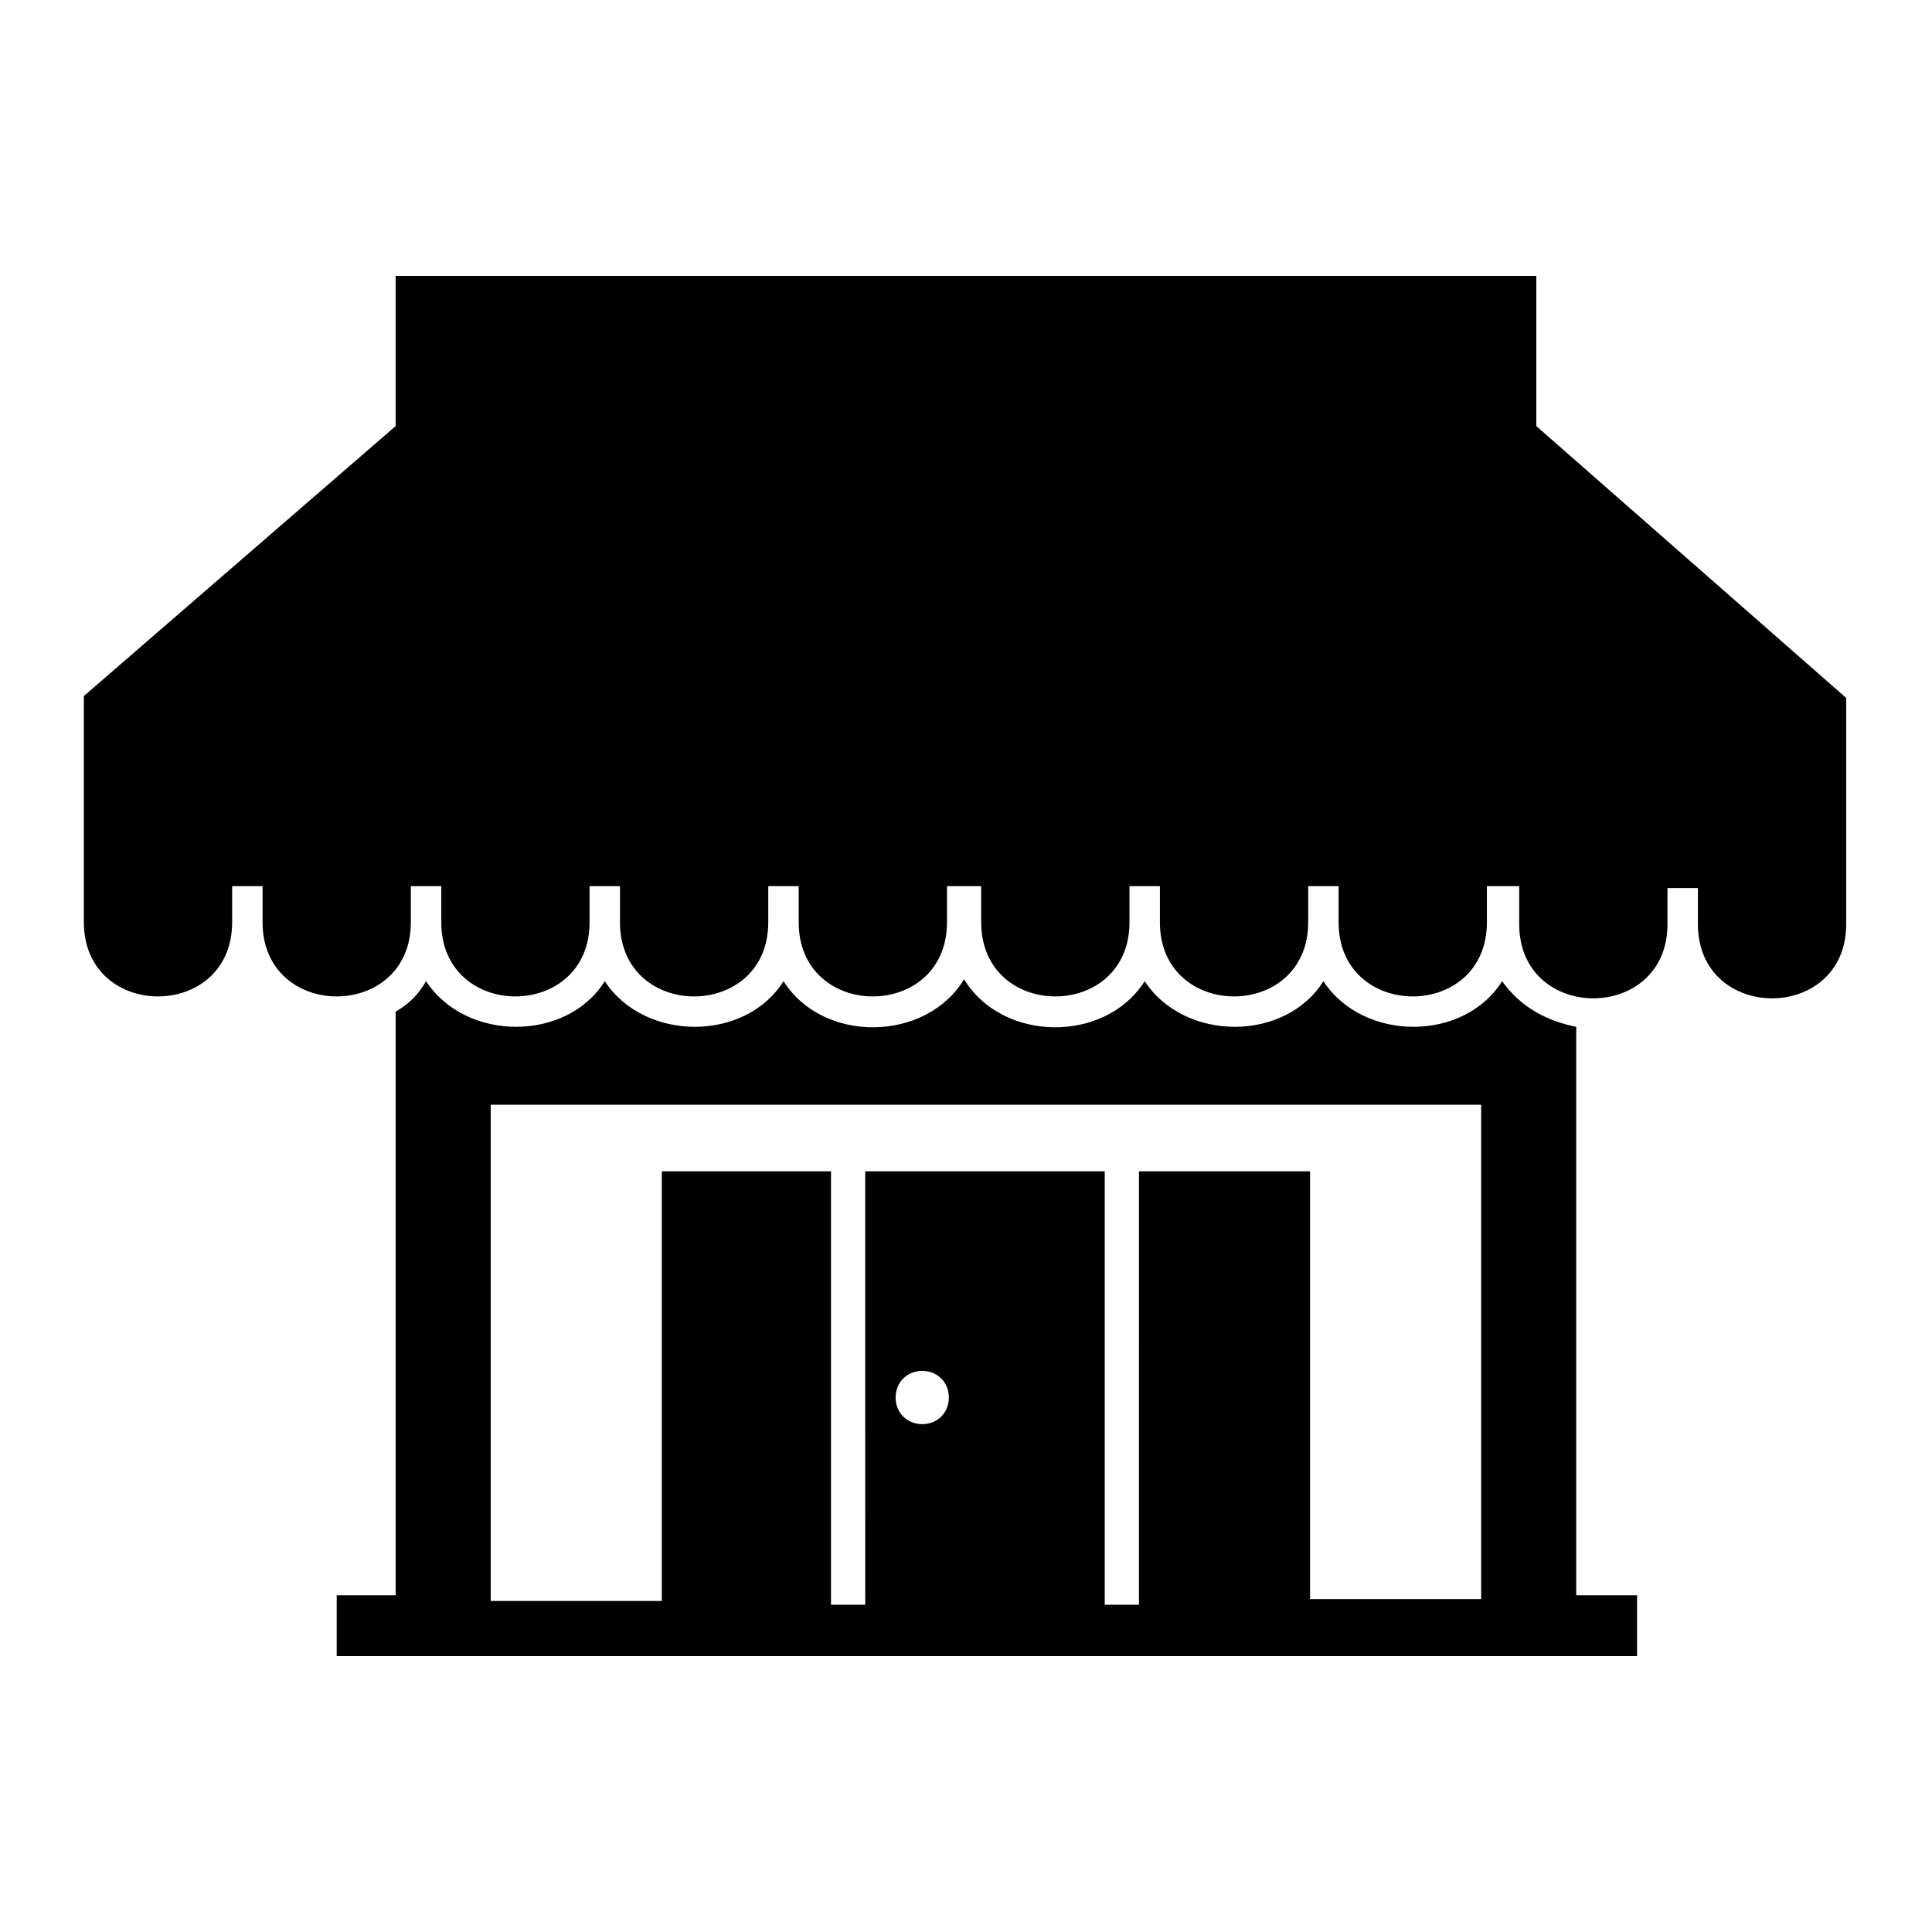 <?xml version="1.0" encoding="UTF-8"?>
<!-- Uploaded to: ICON Repo, www.svgrepo.com, Generator: ICON Repo Mixer Tools -->
<svg fill="#000000" width="800px" height="800px" version="1.1" viewBox="144 144 512 512" xmlns="http://www.w3.org/2000/svg">
 <path d="m561.72 416.12v150.64h16.121v16.121h-344.61v-16.121l15.617-0.004v-154.67c3.527-2.016 6.047-4.535 8.062-8.062 10.578 16.121 37.281 16.121 47.359 0 10.578 16.121 37.281 16.121 47.359 0 10.578 16.625 37.785 16.121 47.863-0.504 10.078 16.625 37.281 17.129 47.863 0.504 10.578 16.121 37.281 16.121 47.359 0 10.578 16.121 37.281 16.121 47.359 0 5.027 7.055 12.082 10.582 19.641 12.094zm-15.117-36.777v9.574c0 26.199 39.297 26.199 39.297 0v-9.574h8.062v9.574c0 26.199 39.297 26.199 39.297 0v-59.957l-82.121-72.043v-39.801h-302.29v39.801l-82.625 71.539v59.957c0 26.199 39.297 26.199 39.297 0v-9.574h8.062v9.574c0 26.199 39.297 26.199 39.297 0v-9.574h8.062v9.574c0 26.199 39.297 26.199 39.297 0v-9.574h8.062v9.574c0 26.199 39.297 26.199 39.297 0v-9.574h8.062v9.574c0 26.199 39.297 26.199 39.297 0v-9.574h9.07v9.574c0 26.199 39.297 26.199 39.297 0v-9.574h8.062v9.574c0 26.199 39.297 26.199 39.297 0v-9.574h8.062v9.574c0 26.199 39.297 26.199 39.297 0v-9.574h8.555zm-158.2 127.96c-4.031 0-7.055 3.023-7.055 7.055s3.023 7.055 7.055 7.055 7.055-3.023 7.055-7.055-3.023-7.055-7.055-7.055zm-69.523-52.898h45.344v114.87h9.07l-0.004-114.87h63.48v114.87h9.07l-0.004-114.87h45.344v113.36h45.344v-130.99h-262.48v131.5h45.344v-113.86z" fill-rule="evenodd"/>
</svg>